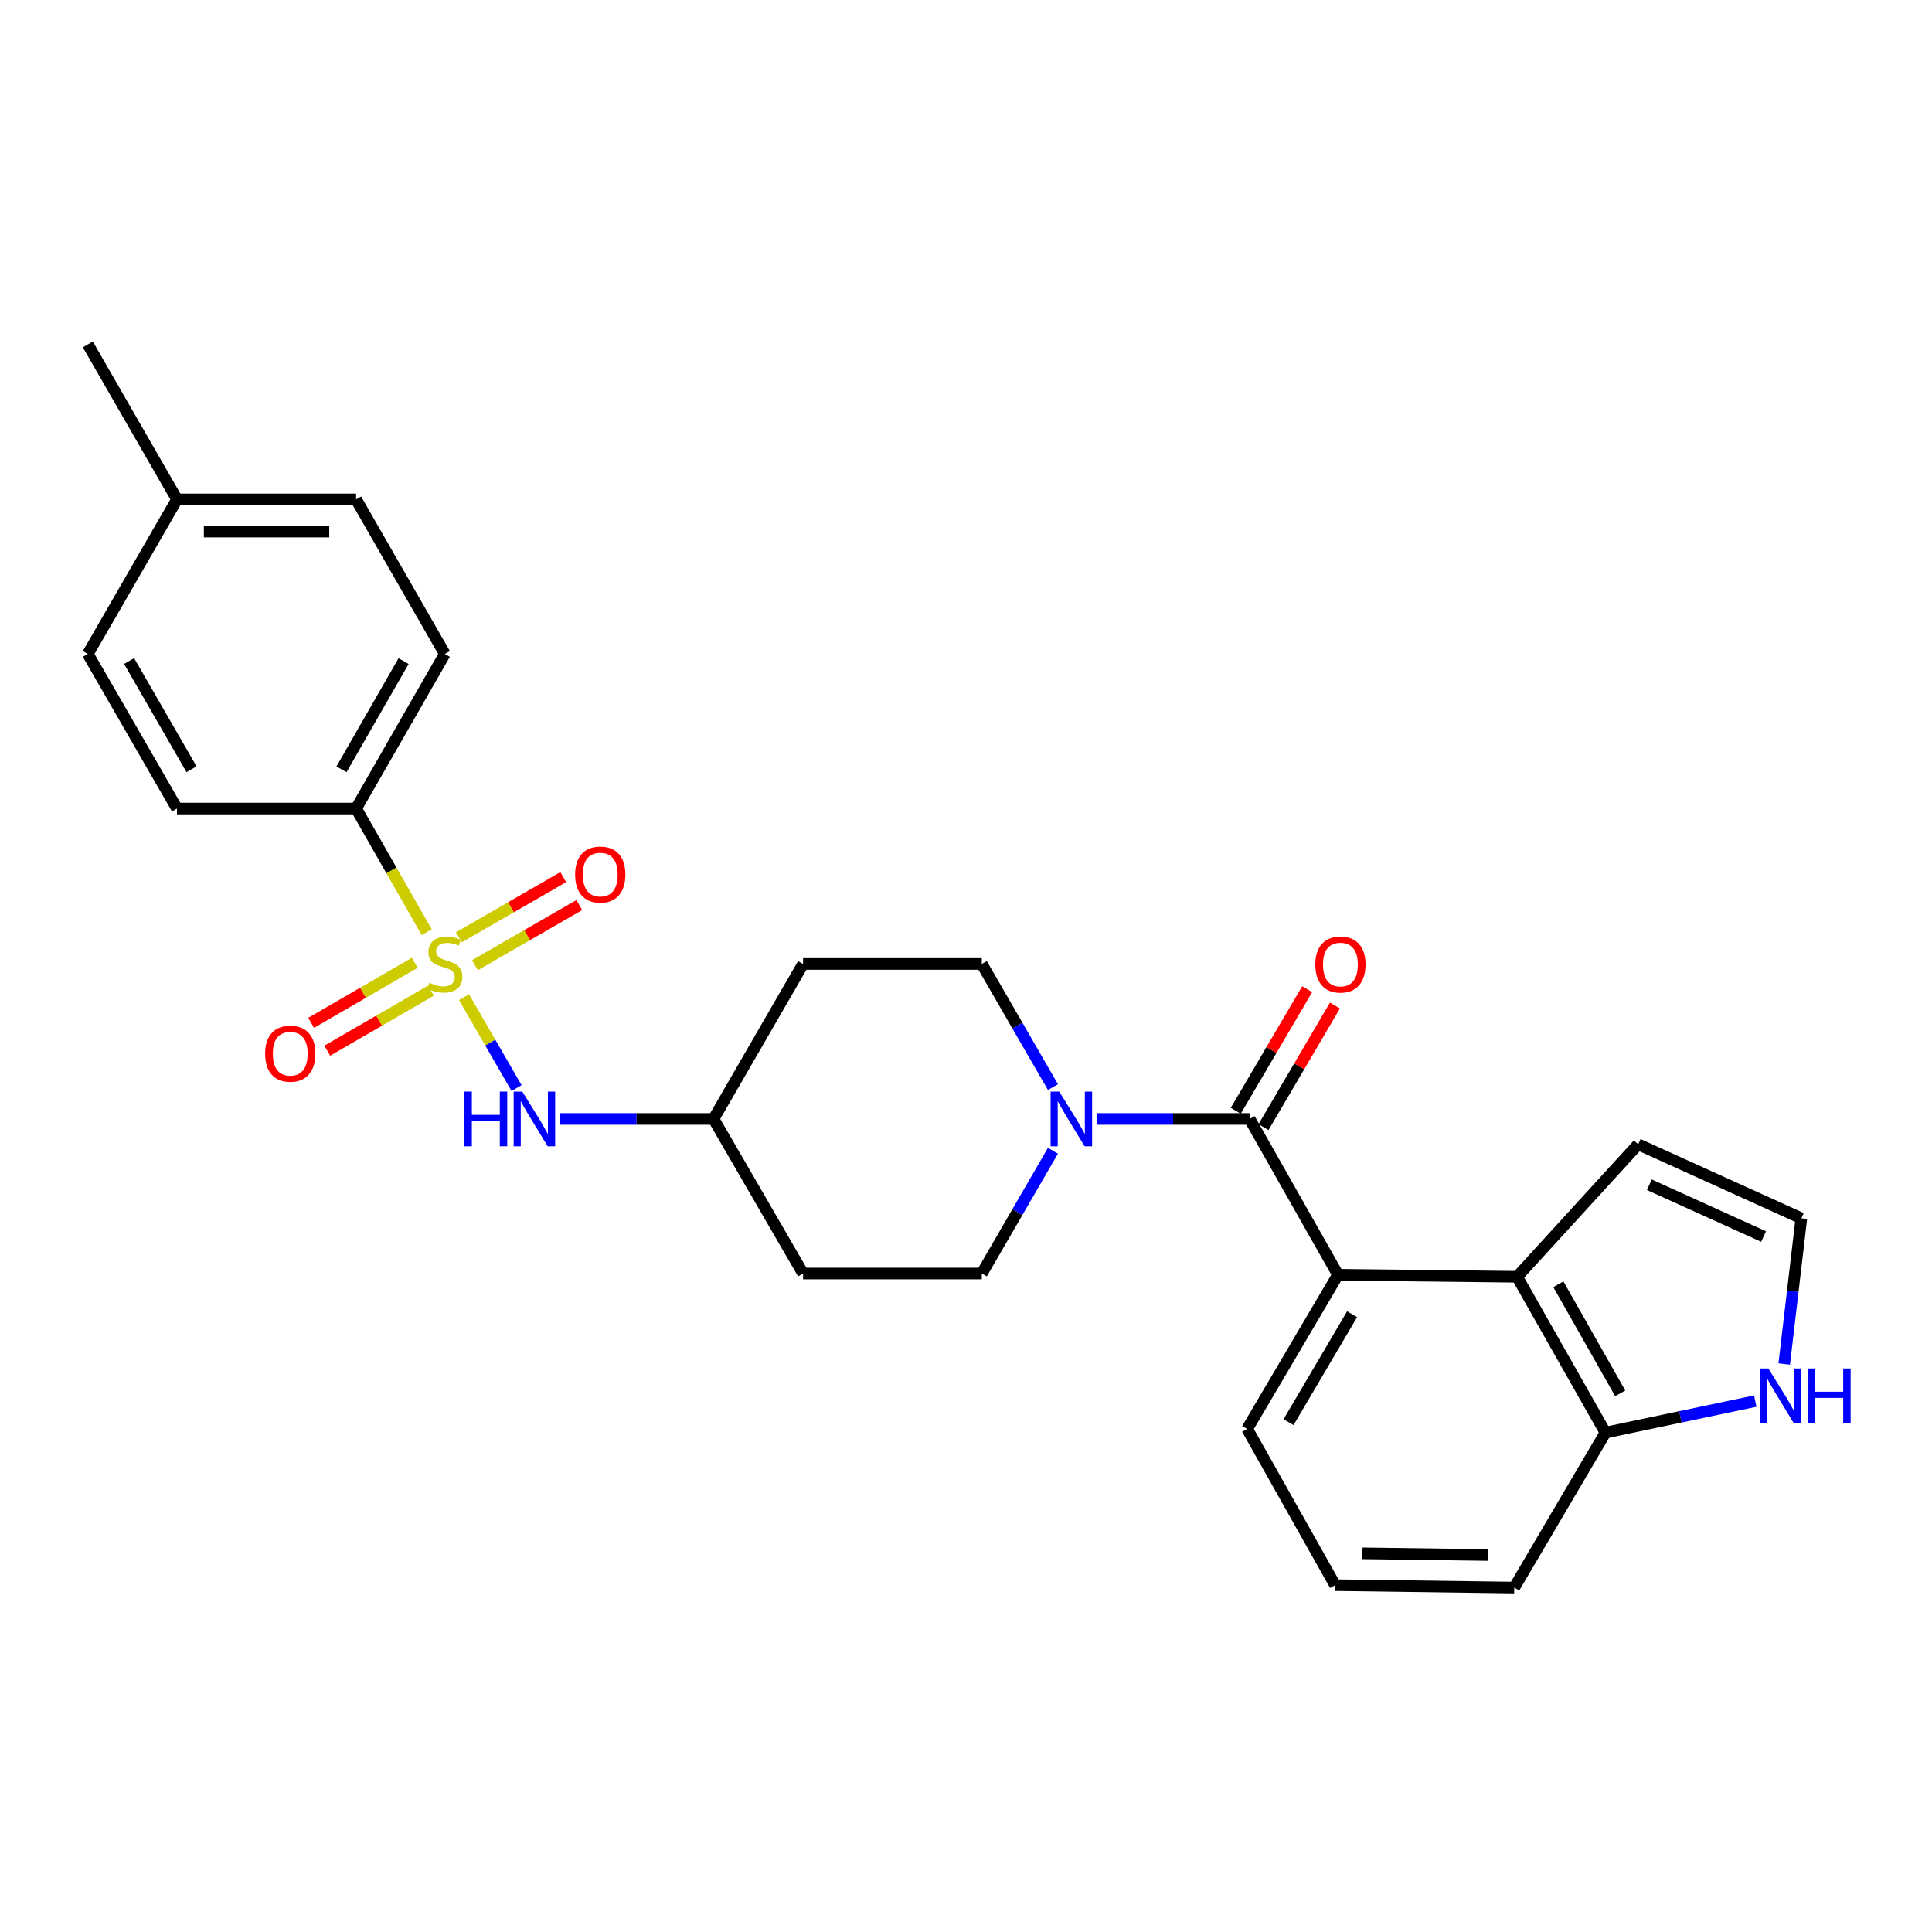 <?xml version='1.0' encoding='iso-8859-1'?>
<svg version='1.1' baseProfile='full'
              xmlns='http://www.w3.org/2000/svg'
                      xmlns:rdkit='http://www.rdkit.org/xml'
                      xmlns:xlink='http://www.w3.org/1999/xlink'
                  xml:space='preserve'
width='1000px' height='1000px' viewBox='0 0 1000 1000'>
<!-- END OF HEADER -->
<rect style='opacity:1.0;fill:#FFFFFF;stroke:none' width='1000' height='1000' x='0' y='0'> </rect>
<path class='bond-4' d='M 240.185,516.141 L 253.778,539.662' style='fill:none;fill-rule:evenodd;stroke:#CCCC00;stroke-width:6px;stroke-linecap:butt;stroke-linejoin:miter;stroke-opacity:1' />
<path class='bond-4' d='M 253.778,539.662 L 267.372,563.183' style='fill:none;fill-rule:evenodd;stroke:#0000FF;stroke-width:6px;stroke-linecap:butt;stroke-linejoin:miter;stroke-opacity:1' />
<path class='bond-5' d='M 220.863,482.509 L 202.593,450.506' style='fill:none;fill-rule:evenodd;stroke:#CCCC00;stroke-width:6px;stroke-linecap:butt;stroke-linejoin:miter;stroke-opacity:1' />
<path class='bond-5' d='M 202.593,450.506 L 184.322,418.504' style='fill:none;fill-rule:evenodd;stroke:#000000;stroke-width:6px;stroke-linecap:butt;stroke-linejoin:miter;stroke-opacity:1' />
<path class='bond-6' d='M 245.809,499.597 L 272.833,484.025' style='fill:none;fill-rule:evenodd;stroke:#CCCC00;stroke-width:6px;stroke-linecap:butt;stroke-linejoin:miter;stroke-opacity:1' />
<path class='bond-6' d='M 272.833,484.025 L 299.856,468.454' style='fill:none;fill-rule:evenodd;stroke:#FF0000;stroke-width:6px;stroke-linecap:butt;stroke-linejoin:miter;stroke-opacity:1' />
<path class='bond-6' d='M 237.486,485.153 L 264.51,469.582' style='fill:none;fill-rule:evenodd;stroke:#CCCC00;stroke-width:6px;stroke-linecap:butt;stroke-linejoin:miter;stroke-opacity:1' />
<path class='bond-6' d='M 264.51,469.582 L 291.534,454.01' style='fill:none;fill-rule:evenodd;stroke:#FF0000;stroke-width:6px;stroke-linecap:butt;stroke-linejoin:miter;stroke-opacity:1' />
<path class='bond-7' d='M 214.676,498.333 L 187.857,513.872' style='fill:none;fill-rule:evenodd;stroke:#CCCC00;stroke-width:6px;stroke-linecap:butt;stroke-linejoin:miter;stroke-opacity:1' />
<path class='bond-7' d='M 187.857,513.872 L 161.037,529.412' style='fill:none;fill-rule:evenodd;stroke:#FF0000;stroke-width:6px;stroke-linecap:butt;stroke-linejoin:miter;stroke-opacity:1' />
<path class='bond-7' d='M 223.033,512.756 L 196.214,528.296' style='fill:none;fill-rule:evenodd;stroke:#CCCC00;stroke-width:6px;stroke-linecap:butt;stroke-linejoin:miter;stroke-opacity:1' />
<path class='bond-7' d='M 196.214,528.296 L 169.394,543.835' style='fill:none;fill-rule:evenodd;stroke:#FF0000;stroke-width:6px;stroke-linecap:butt;stroke-linejoin:miter;stroke-opacity:1' />
<path class='bond-0' d='M 646.812,579.162 L 607.197,579.162' style='fill:none;fill-rule:evenodd;stroke:#000000;stroke-width:6px;stroke-linecap:butt;stroke-linejoin:miter;stroke-opacity:1' />
<path class='bond-0' d='M 607.197,579.162 L 567.583,579.162' style='fill:none;fill-rule:evenodd;stroke:#0000FF;stroke-width:6px;stroke-linecap:butt;stroke-linejoin:miter;stroke-opacity:1' />
<path class='bond-1' d='M 646.812,579.162 L 692.533,659.816' style='fill:none;fill-rule:evenodd;stroke:#000000;stroke-width:6px;stroke-linecap:butt;stroke-linejoin:miter;stroke-opacity:1' />
<path class='bond-12' d='M 653.999,583.383 L 672.478,551.921' style='fill:none;fill-rule:evenodd;stroke:#000000;stroke-width:6px;stroke-linecap:butt;stroke-linejoin:miter;stroke-opacity:1' />
<path class='bond-12' d='M 672.478,551.921 L 690.957,520.458' style='fill:none;fill-rule:evenodd;stroke:#FF0000;stroke-width:6px;stroke-linecap:butt;stroke-linejoin:miter;stroke-opacity:1' />
<path class='bond-12' d='M 639.625,574.941 L 658.104,543.478' style='fill:none;fill-rule:evenodd;stroke:#000000;stroke-width:6px;stroke-linecap:butt;stroke-linejoin:miter;stroke-opacity:1' />
<path class='bond-12' d='M 658.104,543.478 L 676.583,512.016' style='fill:none;fill-rule:evenodd;stroke:#FF0000;stroke-width:6px;stroke-linecap:butt;stroke-linejoin:miter;stroke-opacity:1' />
<path class='bond-3' d='M 692.533,659.816 L 785.253,660.862' style='fill:none;fill-rule:evenodd;stroke:#000000;stroke-width:6px;stroke-linecap:butt;stroke-linejoin:miter;stroke-opacity:1' />
<path class='bond-22' d='M 692.533,659.816 L 645.534,739.617' style='fill:none;fill-rule:evenodd;stroke:#000000;stroke-width:6px;stroke-linecap:butt;stroke-linejoin:miter;stroke-opacity:1' />
<path class='bond-22' d='M 699.847,680.245 L 666.947,736.106' style='fill:none;fill-rule:evenodd;stroke:#000000;stroke-width:6px;stroke-linecap:butt;stroke-linejoin:miter;stroke-opacity:1' />
<path class='bond-2' d='M 544.992,595.634 L 526.584,627.405' style='fill:none;fill-rule:evenodd;stroke:#0000FF;stroke-width:6px;stroke-linecap:butt;stroke-linejoin:miter;stroke-opacity:1' />
<path class='bond-2' d='M 526.584,627.405 L 508.176,659.177' style='fill:none;fill-rule:evenodd;stroke:#000000;stroke-width:6px;stroke-linecap:butt;stroke-linejoin:miter;stroke-opacity:1' />
<path class='bond-28' d='M 545.014,562.686 L 526.595,530.815' style='fill:none;fill-rule:evenodd;stroke:#0000FF;stroke-width:6px;stroke-linecap:butt;stroke-linejoin:miter;stroke-opacity:1' />
<path class='bond-28' d='M 526.595,530.815 L 508.176,498.944' style='fill:none;fill-rule:evenodd;stroke:#000000;stroke-width:6px;stroke-linecap:butt;stroke-linejoin:miter;stroke-opacity:1' />
<path class='bond-9' d='M 785.253,660.862 L 830.974,741.515' style='fill:none;fill-rule:evenodd;stroke:#000000;stroke-width:6px;stroke-linecap:butt;stroke-linejoin:miter;stroke-opacity:1' />
<path class='bond-9' d='M 806.613,664.739 L 838.618,721.197' style='fill:none;fill-rule:evenodd;stroke:#000000;stroke-width:6px;stroke-linecap:butt;stroke-linejoin:miter;stroke-opacity:1' />
<path class='bond-11' d='M 785.253,660.862 L 847.912,592.294' style='fill:none;fill-rule:evenodd;stroke:#000000;stroke-width:6px;stroke-linecap:butt;stroke-linejoin:miter;stroke-opacity:1' />
<path class='bond-15' d='M 289.665,579.162 L 329.491,579.162' style='fill:none;fill-rule:evenodd;stroke:#0000FF;stroke-width:6px;stroke-linecap:butt;stroke-linejoin:miter;stroke-opacity:1' />
<path class='bond-15' d='M 329.491,579.162 L 369.318,579.162' style='fill:none;fill-rule:evenodd;stroke:#000000;stroke-width:6px;stroke-linecap:butt;stroke-linejoin:miter;stroke-opacity:1' />
<path class='bond-18' d='M 184.322,418.504 L 230.247,338.48' style='fill:none;fill-rule:evenodd;stroke:#000000;stroke-width:6px;stroke-linecap:butt;stroke-linejoin:miter;stroke-opacity:1' />
<path class='bond-18' d='M 176.753,398.203 L 208.9,342.187' style='fill:none;fill-rule:evenodd;stroke:#000000;stroke-width:6px;stroke-linecap:butt;stroke-linejoin:miter;stroke-opacity:1' />
<path class='bond-19' d='M 184.322,418.504 L 91.611,418.504' style='fill:none;fill-rule:evenodd;stroke:#000000;stroke-width:6px;stroke-linecap:butt;stroke-linejoin:miter;stroke-opacity:1' />
<path class='bond-8' d='M 908.519,725.218 L 869.747,733.367' style='fill:none;fill-rule:evenodd;stroke:#0000FF;stroke-width:6px;stroke-linecap:butt;stroke-linejoin:miter;stroke-opacity:1' />
<path class='bond-8' d='M 869.747,733.367 L 830.974,741.515' style='fill:none;fill-rule:evenodd;stroke:#000000;stroke-width:6px;stroke-linecap:butt;stroke-linejoin:miter;stroke-opacity:1' />
<path class='bond-30' d='M 923.51,706.002 L 927.941,668.3' style='fill:none;fill-rule:evenodd;stroke:#0000FF;stroke-width:6px;stroke-linecap:butt;stroke-linejoin:miter;stroke-opacity:1' />
<path class='bond-30' d='M 927.941,668.3 L 932.372,630.597' style='fill:none;fill-rule:evenodd;stroke:#000000;stroke-width:6px;stroke-linecap:butt;stroke-linejoin:miter;stroke-opacity:1' />
<path class='bond-29' d='M 830.974,741.515 L 783.771,821.733' style='fill:none;fill-rule:evenodd;stroke:#000000;stroke-width:6px;stroke-linecap:butt;stroke-linejoin:miter;stroke-opacity:1' />
<path class='bond-10' d='M 932.372,630.597 L 847.912,592.294' style='fill:none;fill-rule:evenodd;stroke:#000000;stroke-width:6px;stroke-linecap:butt;stroke-linejoin:miter;stroke-opacity:1' />
<path class='bond-10' d='M 912.818,640.033 L 853.696,613.221' style='fill:none;fill-rule:evenodd;stroke:#000000;stroke-width:6px;stroke-linecap:butt;stroke-linejoin:miter;stroke-opacity:1' />
<path class='bond-13' d='M 508.176,659.177 L 415.669,659.177' style='fill:none;fill-rule:evenodd;stroke:#000000;stroke-width:6px;stroke-linecap:butt;stroke-linejoin:miter;stroke-opacity:1' />
<path class='bond-14' d='M 508.176,498.944 L 415.669,498.944' style='fill:none;fill-rule:evenodd;stroke:#000000;stroke-width:6px;stroke-linecap:butt;stroke-linejoin:miter;stroke-opacity:1' />
<path class='bond-16' d='M 369.318,579.162 L 415.669,498.944' style='fill:none;fill-rule:evenodd;stroke:#000000;stroke-width:6px;stroke-linecap:butt;stroke-linejoin:miter;stroke-opacity:1' />
<path class='bond-17' d='M 369.318,579.162 L 415.669,659.177' style='fill:none;fill-rule:evenodd;stroke:#000000;stroke-width:6px;stroke-linecap:butt;stroke-linejoin:miter;stroke-opacity:1' />
<path class='bond-21' d='M 230.247,338.48 L 184.322,258.485' style='fill:none;fill-rule:evenodd;stroke:#000000;stroke-width:6px;stroke-linecap:butt;stroke-linejoin:miter;stroke-opacity:1' />
<path class='bond-20' d='M 91.611,418.504 L 45.455,338.48' style='fill:none;fill-rule:evenodd;stroke:#000000;stroke-width:6px;stroke-linecap:butt;stroke-linejoin:miter;stroke-opacity:1' />
<path class='bond-20' d='M 99.127,398.172 L 66.818,342.155' style='fill:none;fill-rule:evenodd;stroke:#000000;stroke-width:6px;stroke-linecap:butt;stroke-linejoin:miter;stroke-opacity:1' />
<path class='bond-23' d='M 45.455,338.48 L 91.611,258.485' style='fill:none;fill-rule:evenodd;stroke:#000000;stroke-width:6px;stroke-linecap:butt;stroke-linejoin:miter;stroke-opacity:1' />
<path class='bond-27' d='M 184.322,258.485 L 91.611,258.485' style='fill:none;fill-rule:evenodd;stroke:#000000;stroke-width:6px;stroke-linecap:butt;stroke-linejoin:miter;stroke-opacity:1' />
<path class='bond-27' d='M 170.415,275.154 L 105.518,275.154' style='fill:none;fill-rule:evenodd;stroke:#000000;stroke-width:6px;stroke-linecap:butt;stroke-linejoin:miter;stroke-opacity:1' />
<path class='bond-24' d='M 645.534,739.617 L 691.06,820.474' style='fill:none;fill-rule:evenodd;stroke:#000000;stroke-width:6px;stroke-linecap:butt;stroke-linejoin:miter;stroke-opacity:1' />
<path class='bond-26' d='M 91.611,258.485 L 45.455,178.267' style='fill:none;fill-rule:evenodd;stroke:#000000;stroke-width:6px;stroke-linecap:butt;stroke-linejoin:miter;stroke-opacity:1' />
<path class='bond-25' d='M 691.06,820.474 L 783.771,821.733' style='fill:none;fill-rule:evenodd;stroke:#000000;stroke-width:6px;stroke-linecap:butt;stroke-linejoin:miter;stroke-opacity:1' />
<path class='bond-25' d='M 705.193,803.995 L 770.091,804.876' style='fill:none;fill-rule:evenodd;stroke:#000000;stroke-width:6px;stroke-linecap:butt;stroke-linejoin:miter;stroke-opacity:1' />
<path  class='atom-0' d='M 222.247 508.664
Q 222.567 508.784, 223.887 509.344
Q 225.207 509.904, 226.647 510.264
Q 228.127 510.584, 229.567 510.584
Q 232.247 510.584, 233.807 509.304
Q 235.367 507.984, 235.367 505.704
Q 235.367 504.144, 234.567 503.184
Q 233.807 502.224, 232.607 501.704
Q 231.407 501.184, 229.407 500.584
Q 226.887 499.824, 225.367 499.104
Q 223.887 498.384, 222.807 496.864
Q 221.767 495.344, 221.767 492.784
Q 221.767 489.224, 224.167 487.024
Q 226.607 484.824, 231.407 484.824
Q 234.687 484.824, 238.407 486.384
L 237.487 489.464
Q 234.087 488.064, 231.527 488.064
Q 228.767 488.064, 227.247 489.224
Q 225.727 490.344, 225.767 492.304
Q 225.767 493.824, 226.527 494.744
Q 227.327 495.664, 228.447 496.184
Q 229.607 496.704, 231.527 497.304
Q 234.087 498.104, 235.607 498.904
Q 237.127 499.704, 238.207 501.344
Q 239.327 502.944, 239.327 505.704
Q 239.327 509.624, 236.687 511.744
Q 234.087 513.824, 229.727 513.824
Q 227.207 513.824, 225.287 513.264
Q 223.407 512.744, 221.167 511.824
L 222.247 508.664
' fill='#CCCC00'/>
<path  class='atom-3' d='M 548.276 565.002
L 557.556 580.002
Q 558.476 581.482, 559.956 584.162
Q 561.436 586.842, 561.516 587.002
L 561.516 565.002
L 565.276 565.002
L 565.276 593.322
L 561.396 593.322
L 551.436 576.922
Q 550.276 575.002, 549.036 572.802
Q 547.836 570.602, 547.476 569.922
L 547.476 593.322
L 543.796 593.322
L 543.796 565.002
L 548.276 565.002
' fill='#0000FF'/>
<path  class='atom-5' d='M 240.387 565.002
L 244.227 565.002
L 244.227 577.042
L 258.707 577.042
L 258.707 565.002
L 262.547 565.002
L 262.547 593.322
L 258.707 593.322
L 258.707 580.242
L 244.227 580.242
L 244.227 593.322
L 240.387 593.322
L 240.387 565.002
' fill='#0000FF'/>
<path  class='atom-5' d='M 270.347 565.002
L 279.627 580.002
Q 280.547 581.482, 282.027 584.162
Q 283.507 586.842, 283.587 587.002
L 283.587 565.002
L 287.347 565.002
L 287.347 593.322
L 283.467 593.322
L 273.507 576.922
Q 272.347 575.002, 271.107 572.802
Q 269.907 570.602, 269.547 569.922
L 269.547 593.322
L 265.867 593.322
L 265.867 565.002
L 270.347 565.002
' fill='#0000FF'/>
<path  class='atom-7' d='M 297.687 452.673
Q 297.687 445.873, 301.047 442.073
Q 304.407 438.273, 310.687 438.273
Q 316.967 438.273, 320.327 442.073
Q 323.687 445.873, 323.687 452.673
Q 323.687 459.553, 320.287 463.473
Q 316.887 467.353, 310.687 467.353
Q 304.447 467.353, 301.047 463.473
Q 297.687 459.593, 297.687 452.673
M 310.687 464.153
Q 315.007 464.153, 317.327 461.273
Q 319.687 458.353, 319.687 452.673
Q 319.687 447.113, 317.327 444.313
Q 315.007 441.473, 310.687 441.473
Q 306.367 441.473, 304.007 444.273
Q 301.687 447.073, 301.687 452.673
Q 301.687 458.393, 304.007 461.273
Q 306.367 464.153, 310.687 464.153
' fill='#FF0000'/>
<path  class='atom-8' d='M 137.232 545.384
Q 137.232 538.584, 140.592 534.784
Q 143.952 530.984, 150.232 530.984
Q 156.512 530.984, 159.872 534.784
Q 163.232 538.584, 163.232 545.384
Q 163.232 552.264, 159.832 556.184
Q 156.432 560.064, 150.232 560.064
Q 143.992 560.064, 140.592 556.184
Q 137.232 552.304, 137.232 545.384
M 150.232 556.864
Q 154.552 556.864, 156.872 553.984
Q 159.232 551.064, 159.232 545.384
Q 159.232 539.824, 156.872 537.024
Q 154.552 534.184, 150.232 534.184
Q 145.912 534.184, 143.552 536.984
Q 141.232 539.784, 141.232 545.384
Q 141.232 551.104, 143.552 553.984
Q 145.912 556.864, 150.232 556.864
' fill='#FF0000'/>
<path  class='atom-9' d='M 915.314 708.315
L 924.594 723.315
Q 925.514 724.795, 926.994 727.475
Q 928.474 730.155, 928.554 730.315
L 928.554 708.315
L 932.314 708.315
L 932.314 736.635
L 928.434 736.635
L 918.474 720.235
Q 917.314 718.315, 916.074 716.115
Q 914.874 713.915, 914.514 713.235
L 914.514 736.635
L 910.834 736.635
L 910.834 708.315
L 915.314 708.315
' fill='#0000FF'/>
<path  class='atom-9' d='M 935.714 708.315
L 939.554 708.315
L 939.554 720.355
L 954.034 720.355
L 954.034 708.315
L 957.874 708.315
L 957.874 736.635
L 954.034 736.635
L 954.034 723.555
L 939.554 723.555
L 939.554 736.635
L 935.714 736.635
L 935.714 708.315
' fill='#0000FF'/>
<path  class='atom-13' d='M 680.802 499.237
Q 680.802 492.437, 684.162 488.637
Q 687.522 484.837, 693.802 484.837
Q 700.082 484.837, 703.442 488.637
Q 706.802 492.437, 706.802 499.237
Q 706.802 506.117, 703.402 510.037
Q 700.002 513.917, 693.802 513.917
Q 687.562 513.917, 684.162 510.037
Q 680.802 506.157, 680.802 499.237
M 693.802 510.717
Q 698.122 510.717, 700.442 507.837
Q 702.802 504.917, 702.802 499.237
Q 702.802 493.677, 700.442 490.877
Q 698.122 488.037, 693.802 488.037
Q 689.482 488.037, 687.122 490.837
Q 684.802 493.637, 684.802 499.237
Q 684.802 504.957, 687.122 507.837
Q 689.482 510.717, 693.802 510.717
' fill='#FF0000'/>
</svg>
